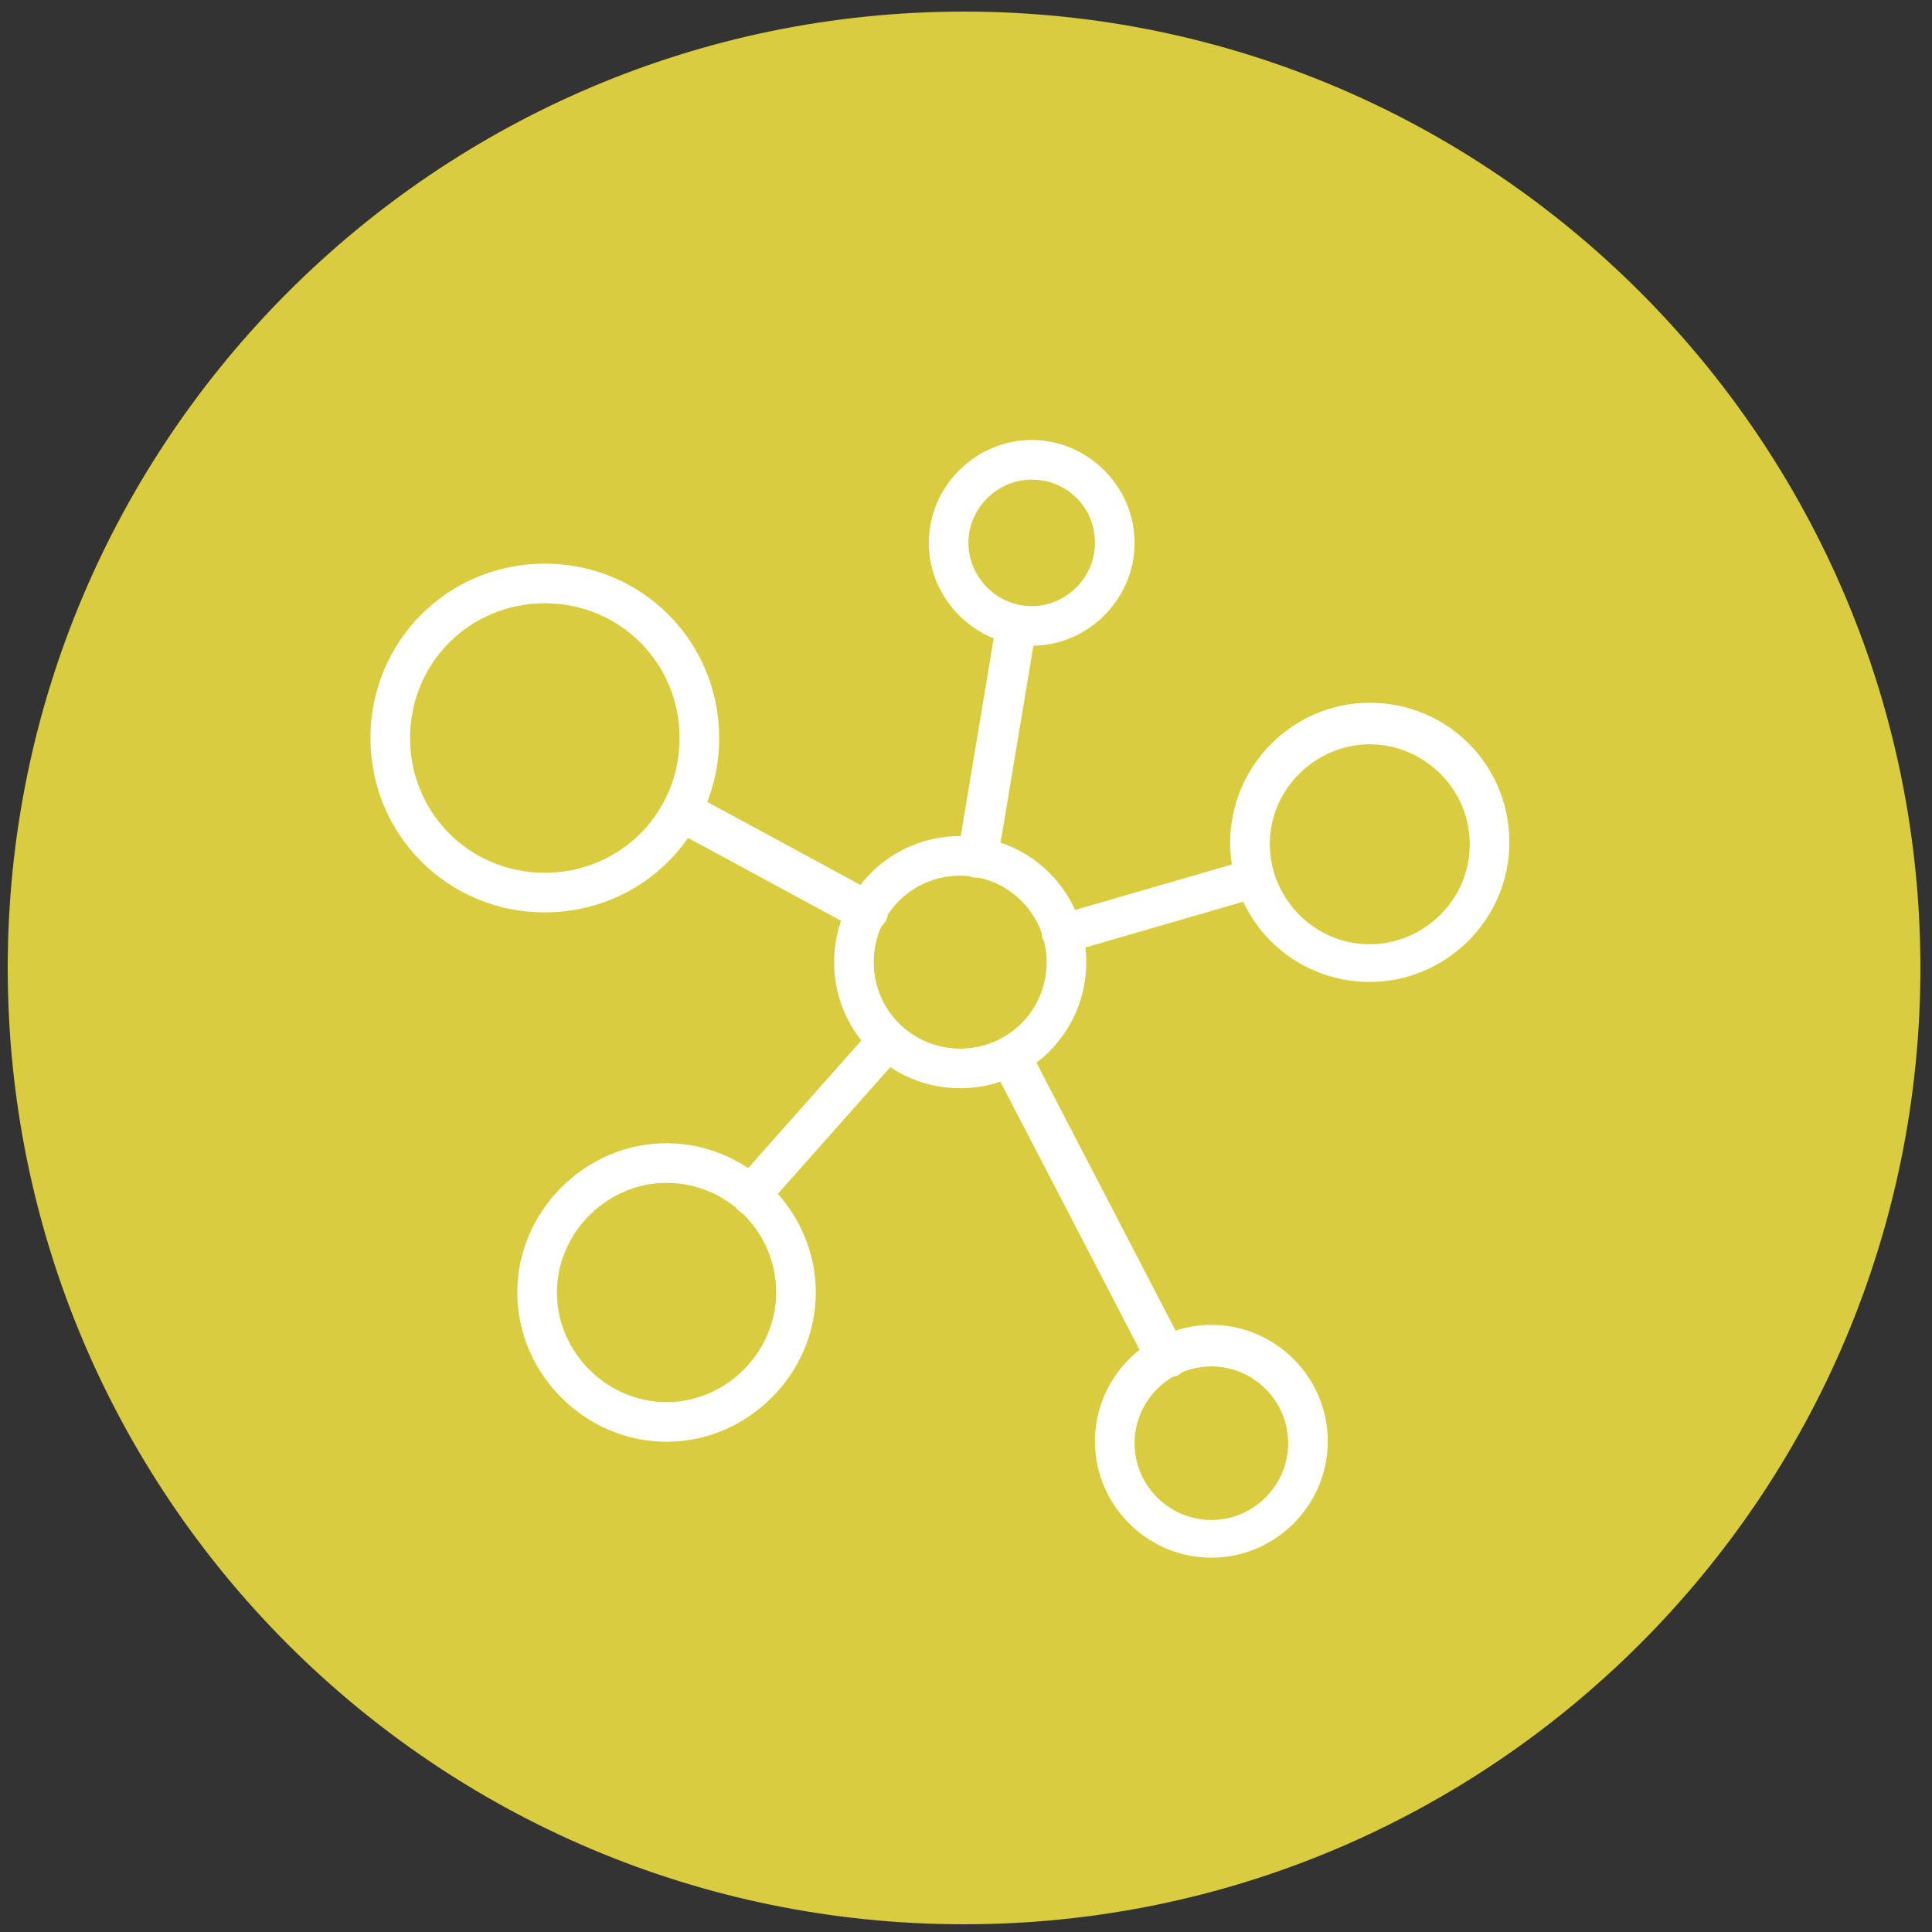 <?xml version="1.0" encoding="UTF-8"?>
<!-- Generator: Adobe Illustrator 28.0.0, SVG Export Plug-In . SVG Version: 6.00 Build 0)  -->
<svg xmlns="http://www.w3.org/2000/svg" xmlns:xlink="http://www.w3.org/1999/xlink" version="1.1" id="Vrstva_1" x="0px" y="0px" width="100px" height="100px" viewBox="0 0 100 100" style="enable-background:new 0 0 100 100;" xml:space="preserve">
<rect x="0" y="0" width="100" height="100" fill="#333333" stroke="none"/>
<style type="text/css">
	.st0{clip-path:url(#SVGID_00000115516885227385105940000005082428569453366656_);fill:#D9CC3F;}
	.st1{clip-path:url(#SVGID_00000115516885227385105940000005082428569453366656_);fill:#FFFFFF;}
	
		.st2{clip-path:url(#SVGID_00000115516885227385105940000005082428569453366656_);fill:none;stroke:#FFFFFF;stroke-width:5.000000e-02;stroke-miterlimit:10;}
</style>
<g>
	<defs>
		<rect id="SVGID_1_" x="0.4" y="0.6" width="99" height="99"></rect>
	</defs>
	<clipPath id="SVGID_00000033365401724855743690000009761283316304698758_">
		<use xlink:href="#SVGID_1_" style="overflow:visible;"></use>
	</clipPath>
	<path style="clip-path:url(#SVGID_00000033365401724855743690000009761283316304698758_);fill:#D9CC3F;" d="M49.9,99.6   c27.3,0,49.5-22.2,49.5-49.5S77.2,0.6,49.9,0.6S0.4,22.8,0.4,50.1S22.5,99.6,49.9,99.6"></path>
	<path style="clip-path:url(#SVGID_00000033365401724855743690000009761283316304698758_);fill:#FFFFFF;" d="M28.2,31.2   c-3.9,0-7,3.1-7,7s3.1,7,7,7s7-3.1,7-7S32.1,31.2,28.2,31.2 M28.2,47.2c-5,0-9-4-9-9c0-5,4-9,9-9s9,4,9,9   C37.2,43.2,33.2,47.2,28.2,47.2"></path>
	
		<path style="clip-path:url(#SVGID_00000033365401724855743690000009761283316304698758_);fill:none;stroke:#FFFFFF;stroke-width:5.000000e-02;stroke-miterlimit:10;" d="   M28.2,31.2c-3.9,0-7,3.1-7,7s3.1,7,7,7s7-3.1,7-7S32.1,31.2,28.2,31.2z M28.2,47.2c-5,0-9-4-9-9c0-5,4-9,9-9s9,4,9,9   C37.2,43.2,33.2,47.2,28.2,47.2z"></path>
	<path style="clip-path:url(#SVGID_00000033365401724855743690000009761283316304698758_);fill:#FFFFFF;" d="M70.9,38.5   c-2.8,0-5.2,2.3-5.2,5.2c0,2.8,2.3,5.2,5.2,5.2c2.8,0,5.2-2.3,5.2-5.2C76.1,40.8,73.7,38.5,70.9,38.5 M70.9,50.8   c-4,0-7.2-3.2-7.2-7.2c0-3.9,3.2-7.2,7.2-7.2s7.2,3.2,7.2,7.2C78.1,47.6,74.8,50.8,70.9,50.8"></path>
	
		<path style="clip-path:url(#SVGID_00000033365401724855743690000009761283316304698758_);fill:none;stroke:#FFFFFF;stroke-width:5.000000e-02;stroke-miterlimit:10;" d="   M70.9,38.5c-2.8,0-5.2,2.3-5.2,5.2c0,2.8,2.3,5.2,5.2,5.2c2.8,0,5.2-2.3,5.2-5.2C76.1,40.8,73.7,38.5,70.9,38.5z M70.9,50.8   c-4,0-7.2-3.2-7.2-7.2c0-3.9,3.2-7.2,7.2-7.2s7.2,3.2,7.2,7.2C78.1,47.6,74.8,50.8,70.9,50.8z"></path>
	<path style="clip-path:url(#SVGID_00000033365401724855743690000009761283316304698758_);fill:#FFFFFF;" d="M34.5,61.2   c-3.1,0-5.7,2.6-5.7,5.7c0,3.1,2.6,5.7,5.7,5.7s5.7-2.6,5.7-5.7C40.2,63.7,37.6,61.2,34.5,61.2 M34.5,74.6c-4.2,0-7.7-3.5-7.7-7.7   s3.5-7.7,7.7-7.7s7.7,3.5,7.7,7.7S38.7,74.6,34.5,74.6"></path>
	
		<path style="clip-path:url(#SVGID_00000033365401724855743690000009761283316304698758_);fill:none;stroke:#FFFFFF;stroke-width:5.000000e-02;stroke-miterlimit:10;" d="   M34.5,61.2c-3.1,0-5.7,2.6-5.7,5.7c0,3.1,2.6,5.7,5.7,5.7s5.7-2.6,5.7-5.7C40.2,63.7,37.6,61.2,34.5,61.2z M34.5,74.6   c-4.2,0-7.7-3.5-7.7-7.7s3.5-7.7,7.7-7.7s7.7,3.5,7.7,7.7S38.7,74.6,34.5,74.6z"></path>
	<path style="clip-path:url(#SVGID_00000033365401724855743690000009761283316304698758_);fill:#FFFFFF;" d="M62.7,70.7   c-2.2,0-4,1.8-4,4c0,2.2,1.8,4,4,4c2.2,0,4-1.8,4-4C66.7,72.5,64.9,70.7,62.7,70.7 M62.7,80.6c-3.3,0-6-2.7-6-6c0-3.3,2.7-6,6-6   c3.3,0,6,2.7,6,6C68.7,77.9,66,80.6,62.7,80.6"></path>
	
		<path style="clip-path:url(#SVGID_00000033365401724855743690000009761283316304698758_);fill:none;stroke:#FFFFFF;stroke-width:5.000000e-02;stroke-miterlimit:10;" d="   M62.7,70.7c-2.2,0-4,1.8-4,4c0,2.2,1.8,4,4,4c2.2,0,4-1.8,4-4C66.7,72.5,64.9,70.7,62.7,70.7z M62.7,80.6c-3.3,0-6-2.7-6-6   c0-3.3,2.7-6,6-6c3.3,0,6,2.7,6,6C68.7,77.9,66,80.6,62.7,80.6z"></path>
	<path style="clip-path:url(#SVGID_00000033365401724855743690000009761283316304698758_);fill:#FFFFFF;" d="M53.4,24.8   c-1.8,0-3.3,1.5-3.3,3.3c0,1.8,1.5,3.3,3.3,3.3c1.8,0,3.3-1.5,3.3-3.3C56.7,26.2,55.2,24.8,53.4,24.8 M53.4,33.4   c-2.9,0-5.3-2.4-5.3-5.3s2.4-5.3,5.3-5.3c2.9,0,5.3,2.4,5.3,5.3S56.3,33.4,53.4,33.4"></path>
	
		<path style="clip-path:url(#SVGID_00000033365401724855743690000009761283316304698758_);fill:none;stroke:#FFFFFF;stroke-width:5.000000e-02;stroke-miterlimit:10;" d="   M53.4,24.8c-1.8,0-3.3,1.5-3.3,3.3c0,1.8,1.5,3.3,3.3,3.3c1.8,0,3.3-1.5,3.3-3.3C56.7,26.2,55.2,24.8,53.4,24.8z M53.4,33.4   c-2.9,0-5.3-2.4-5.3-5.3s2.4-5.3,5.3-5.3c2.9,0,5.3,2.4,5.3,5.3S56.3,33.4,53.4,33.4z"></path>
	<path style="clip-path:url(#SVGID_00000033365401724855743690000009761283316304698758_);fill:#FFFFFF;" d="M49.7,45.3   c-2.5,0-4.5,2-4.5,4.5s2,4.5,4.5,4.5c2.5,0,4.5-2,4.5-4.5S52.2,45.3,49.7,45.3 M49.7,56.3c-3.6,0-6.5-2.9-6.5-6.5   c0-3.6,2.9-6.5,6.5-6.5c3.6,0,6.5,2.9,6.5,6.5C56.2,53.4,53.3,56.3,49.7,56.3"></path>
	
		<path style="clip-path:url(#SVGID_00000033365401724855743690000009761283316304698758_);fill:none;stroke:#FFFFFF;stroke-width:5.000000e-02;stroke-miterlimit:10;" d="   M49.7,45.3c-2.5,0-4.5,2-4.5,4.5s2,4.5,4.5,4.5c2.5,0,4.5-2,4.5-4.5S52.2,45.3,49.7,45.3z M49.7,56.3c-3.6,0-6.5-2.9-6.5-6.5   c0-3.6,2.9-6.5,6.5-6.5c3.6,0,6.5,2.9,6.5,6.5C56.2,53.4,53.3,56.3,49.7,56.3z"></path>
	<path style="clip-path:url(#SVGID_00000033365401724855743690000009761283316304698758_);fill:#FFFFFF;" d="M55,49.3   c-0.4,0-0.8-0.3-1-0.7c-0.2-0.5,0.2-1.1,0.7-1.2l10-2.9c0.5-0.2,1.1,0.2,1.2,0.7c0.2,0.5-0.2,1.1-0.7,1.2l-10,2.9   C55.2,49.2,55.1,49.3,55,49.3"></path>
	
		<path style="clip-path:url(#SVGID_00000033365401724855743690000009761283316304698758_);fill:none;stroke:#FFFFFF;stroke-width:5.000000e-02;stroke-miterlimit:10;" d="   M55,49.3c-0.4,0-0.8-0.3-1-0.7c-0.2-0.5,0.2-1.1,0.7-1.2l10-2.9c0.5-0.2,1.1,0.2,1.2,0.7c0.2,0.5-0.2,1.1-0.7,1.2l-10,2.9   C55.2,49.2,55.1,49.3,55,49.3z"></path>
	<path style="clip-path:url(#SVGID_00000033365401724855743690000009761283316304698758_);fill:#FFFFFF;" d="M50.6,45.4   c-0.1,0-0.1,0-0.2,0c-0.5-0.1-0.9-0.6-0.8-1.2l2-12c0.1-0.5,0.6-0.9,1.2-0.8c0.5,0.1,0.9,0.6,0.8,1.2l-2,12   C51.5,45,51.1,45.4,50.6,45.4"></path>
	
		<path style="clip-path:url(#SVGID_00000033365401724855743690000009761283316304698758_);fill:none;stroke:#FFFFFF;stroke-width:5.000000e-02;stroke-miterlimit:10;" d="   M50.6,45.4c-0.1,0-0.1,0-0.2,0c-0.5-0.1-0.9-0.6-0.8-1.2l2-12c0.1-0.5,0.6-0.9,1.2-0.8c0.5,0.1,0.9,0.6,0.8,1.2l-2,12   C51.5,45,51.1,45.4,50.6,45.4z"></path>
	<path style="clip-path:url(#SVGID_00000033365401724855743690000009761283316304698758_);fill:#FFFFFF;" d="M38.9,62.9   c-0.2,0-0.5-0.1-0.7-0.3c-0.4-0.4-0.5-1-0.1-1.4l7.1-8c0.4-0.4,1-0.4,1.4-0.1c0.4,0.4,0.5,1,0.1,1.4l-7.1,8   C39.5,62.8,39.2,62.9,38.9,62.9"></path>
	
		<path style="clip-path:url(#SVGID_00000033365401724855743690000009761283316304698758_);fill:none;stroke:#FFFFFF;stroke-width:5.000000e-02;stroke-miterlimit:10;" d="   M38.9,62.9c-0.2,0-0.5-0.1-0.7-0.3c-0.4-0.4-0.5-1-0.1-1.4l7.1-8c0.4-0.4,1-0.4,1.4-0.1c0.4,0.4,0.5,1,0.1,1.4l-7.1,8   C39.5,62.8,39.2,62.9,38.9,62.9z"></path>
	<path style="clip-path:url(#SVGID_00000033365401724855743690000009761283316304698758_);fill:#FFFFFF;" d="M60.4,71.3   c-0.4,0-0.7-0.2-0.9-0.5l-8.1-15.6c-0.3-0.5-0.1-1.1,0.4-1.4c0.5-0.3,1.1-0.1,1.4,0.4l8.1,15.6c0.3,0.5,0.1,1.1-0.4,1.4   C60.7,71.2,60.5,71.3,60.4,71.3"></path>
	
		<path style="clip-path:url(#SVGID_00000033365401724855743690000009761283316304698758_);fill:none;stroke:#FFFFFF;stroke-width:5.000000e-02;stroke-miterlimit:10;" d="   M60.4,71.3c-0.4,0-0.7-0.2-0.9-0.5l-8.1-15.6c-0.3-0.5-0.1-1.1,0.4-1.4c0.5-0.3,1.1-0.1,1.4,0.4l8.1,15.6c0.3,0.5,0.1,1.1-0.4,1.4   C60.7,71.2,60.5,71.3,60.4,71.3z"></path>
	<path style="clip-path:url(#SVGID_00000033365401724855743690000009761283316304698758_);fill:#FFFFFF;" d="M44.9,48.2   c-0.2,0-0.3,0-0.5-0.1l-9.6-5.2c-0.5-0.3-0.7-0.9-0.4-1.4c0.3-0.5,0.9-0.7,1.4-0.4l9.6,5.2c0.5,0.3,0.7,0.9,0.4,1.4   C45.6,48,45.2,48.2,44.9,48.2"></path>
	
		<path style="clip-path:url(#SVGID_00000033365401724855743690000009761283316304698758_);fill:none;stroke:#FFFFFF;stroke-width:5.000000e-02;stroke-miterlimit:10;" d="   M44.9,48.2c-0.2,0-0.3,0-0.5-0.1l-9.6-5.2c-0.5-0.3-0.7-0.9-0.4-1.4c0.3-0.5,0.9-0.7,1.4-0.4l9.6,5.2c0.5,0.3,0.7,0.9,0.4,1.4   C45.6,48,45.2,48.2,44.9,48.2z"></path>
</g>
</svg>
